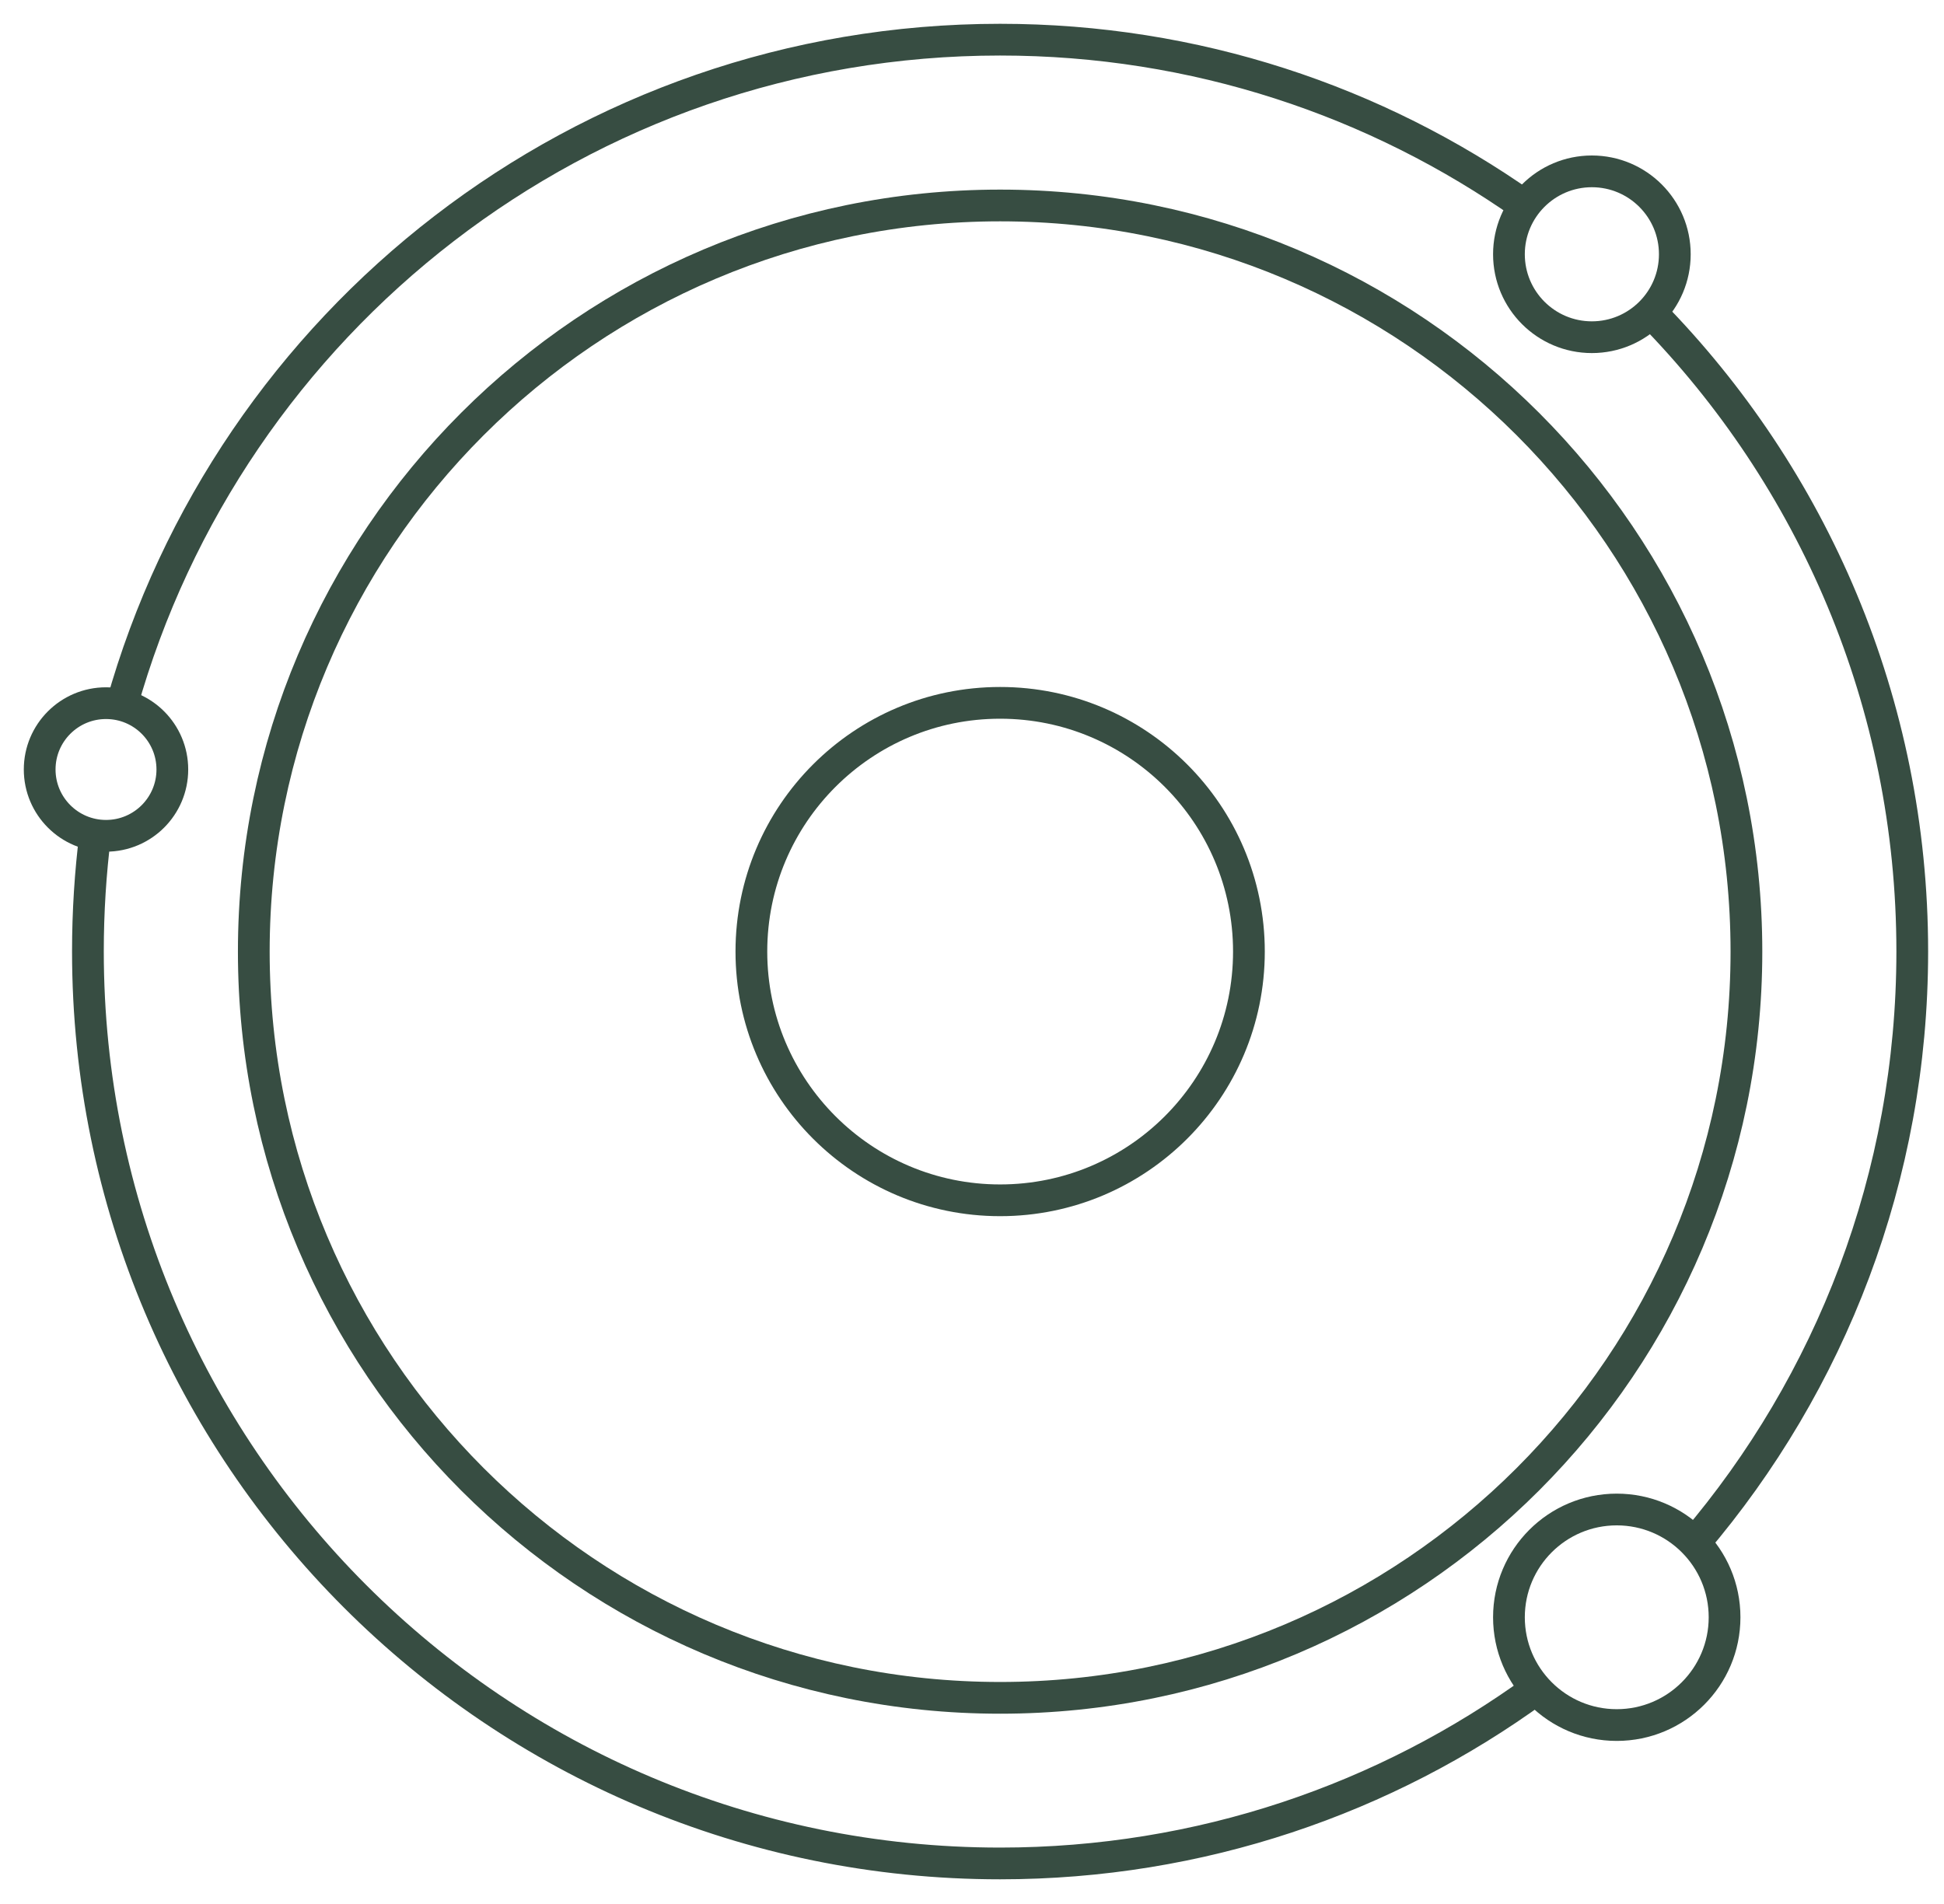 <svg preserveAspectRatio="none" width="100%" height="100%" overflow="visible" style="display: block;" viewBox="0 0 49 48" fill="none" xmlns="http://www.w3.org/2000/svg">
<g id="Group 4326">
<path id="Vector" d="M25.209 30.26C28.672 30.26 31.48 27.452 31.48 23.989C31.48 20.526 28.672 17.719 25.209 17.719C21.746 17.719 18.939 20.526 18.939 23.989C18.939 27.452 21.746 30.26 25.209 30.26Z" stroke="#374D42" stroke-width="0.8" stroke-miterlimit="10"/>
<path id="Vector_2" d="M25.209 42.803C35.598 42.803 44.02 34.38 44.02 23.991C44.02 13.602 35.598 5.18 25.209 5.18C14.82 5.18 6.397 13.602 6.397 23.991C6.397 34.38 14.82 42.803 25.209 42.803Z" stroke="#374D42" stroke-width="0.8" stroke-miterlimit="10"/>
<path id="Vector_3" d="M41.612 7.875C45.684 12.022 48.2 17.711 48.2 23.986C48.2 29.667 46.135 34.876 42.716 38.889" stroke="#374D42" stroke-width="0.8" stroke-miterlimit="10"/>
<path id="Vector_4" d="M2.4 21.039C2.279 22.005 2.216 22.987 2.216 23.986C2.216 36.682 12.508 46.978 25.208 46.978C30.258 46.978 34.931 45.348 38.727 42.58" stroke="#374D42" stroke-width="0.8" stroke-miterlimit="10"/>
<path id="Vector_5" d="M3.069 17.776C5.778 8.098 14.661 1 25.208 1C30.129 1 34.689 2.547 38.431 5.185" stroke="#374D42" stroke-width="0.8" stroke-miterlimit="10"/>
<path id="Vector_6" d="M40.124 8.501C41.279 8.501 42.215 7.565 42.215 6.41C42.215 5.256 41.279 4.32 40.124 4.32C38.97 4.32 38.034 5.256 38.034 6.41C38.034 7.565 38.97 8.501 40.124 8.501Z" stroke="#374D42" stroke-width="0.8" stroke-miterlimit="10"/>
<path id="Vector_7" d="M40.751 43.489C42.252 43.489 43.469 42.273 43.469 40.772C43.469 39.271 42.252 38.055 40.751 38.055C39.251 38.055 38.034 39.271 38.034 40.772C38.034 42.273 39.251 43.489 40.751 43.489Z" stroke="#374D42" stroke-width="0.8" stroke-miterlimit="10"/>
<path id="Vector_8" d="M2.672 21.071C3.596 21.071 4.344 20.322 4.344 19.399C4.344 18.475 3.596 17.727 2.672 17.727C1.749 17.727 1 18.475 1 19.399C1 20.322 1.749 21.071 2.672 21.071Z" stroke="#374D42" stroke-width="0.8" stroke-miterlimit="10"/>
</g>
</svg>
